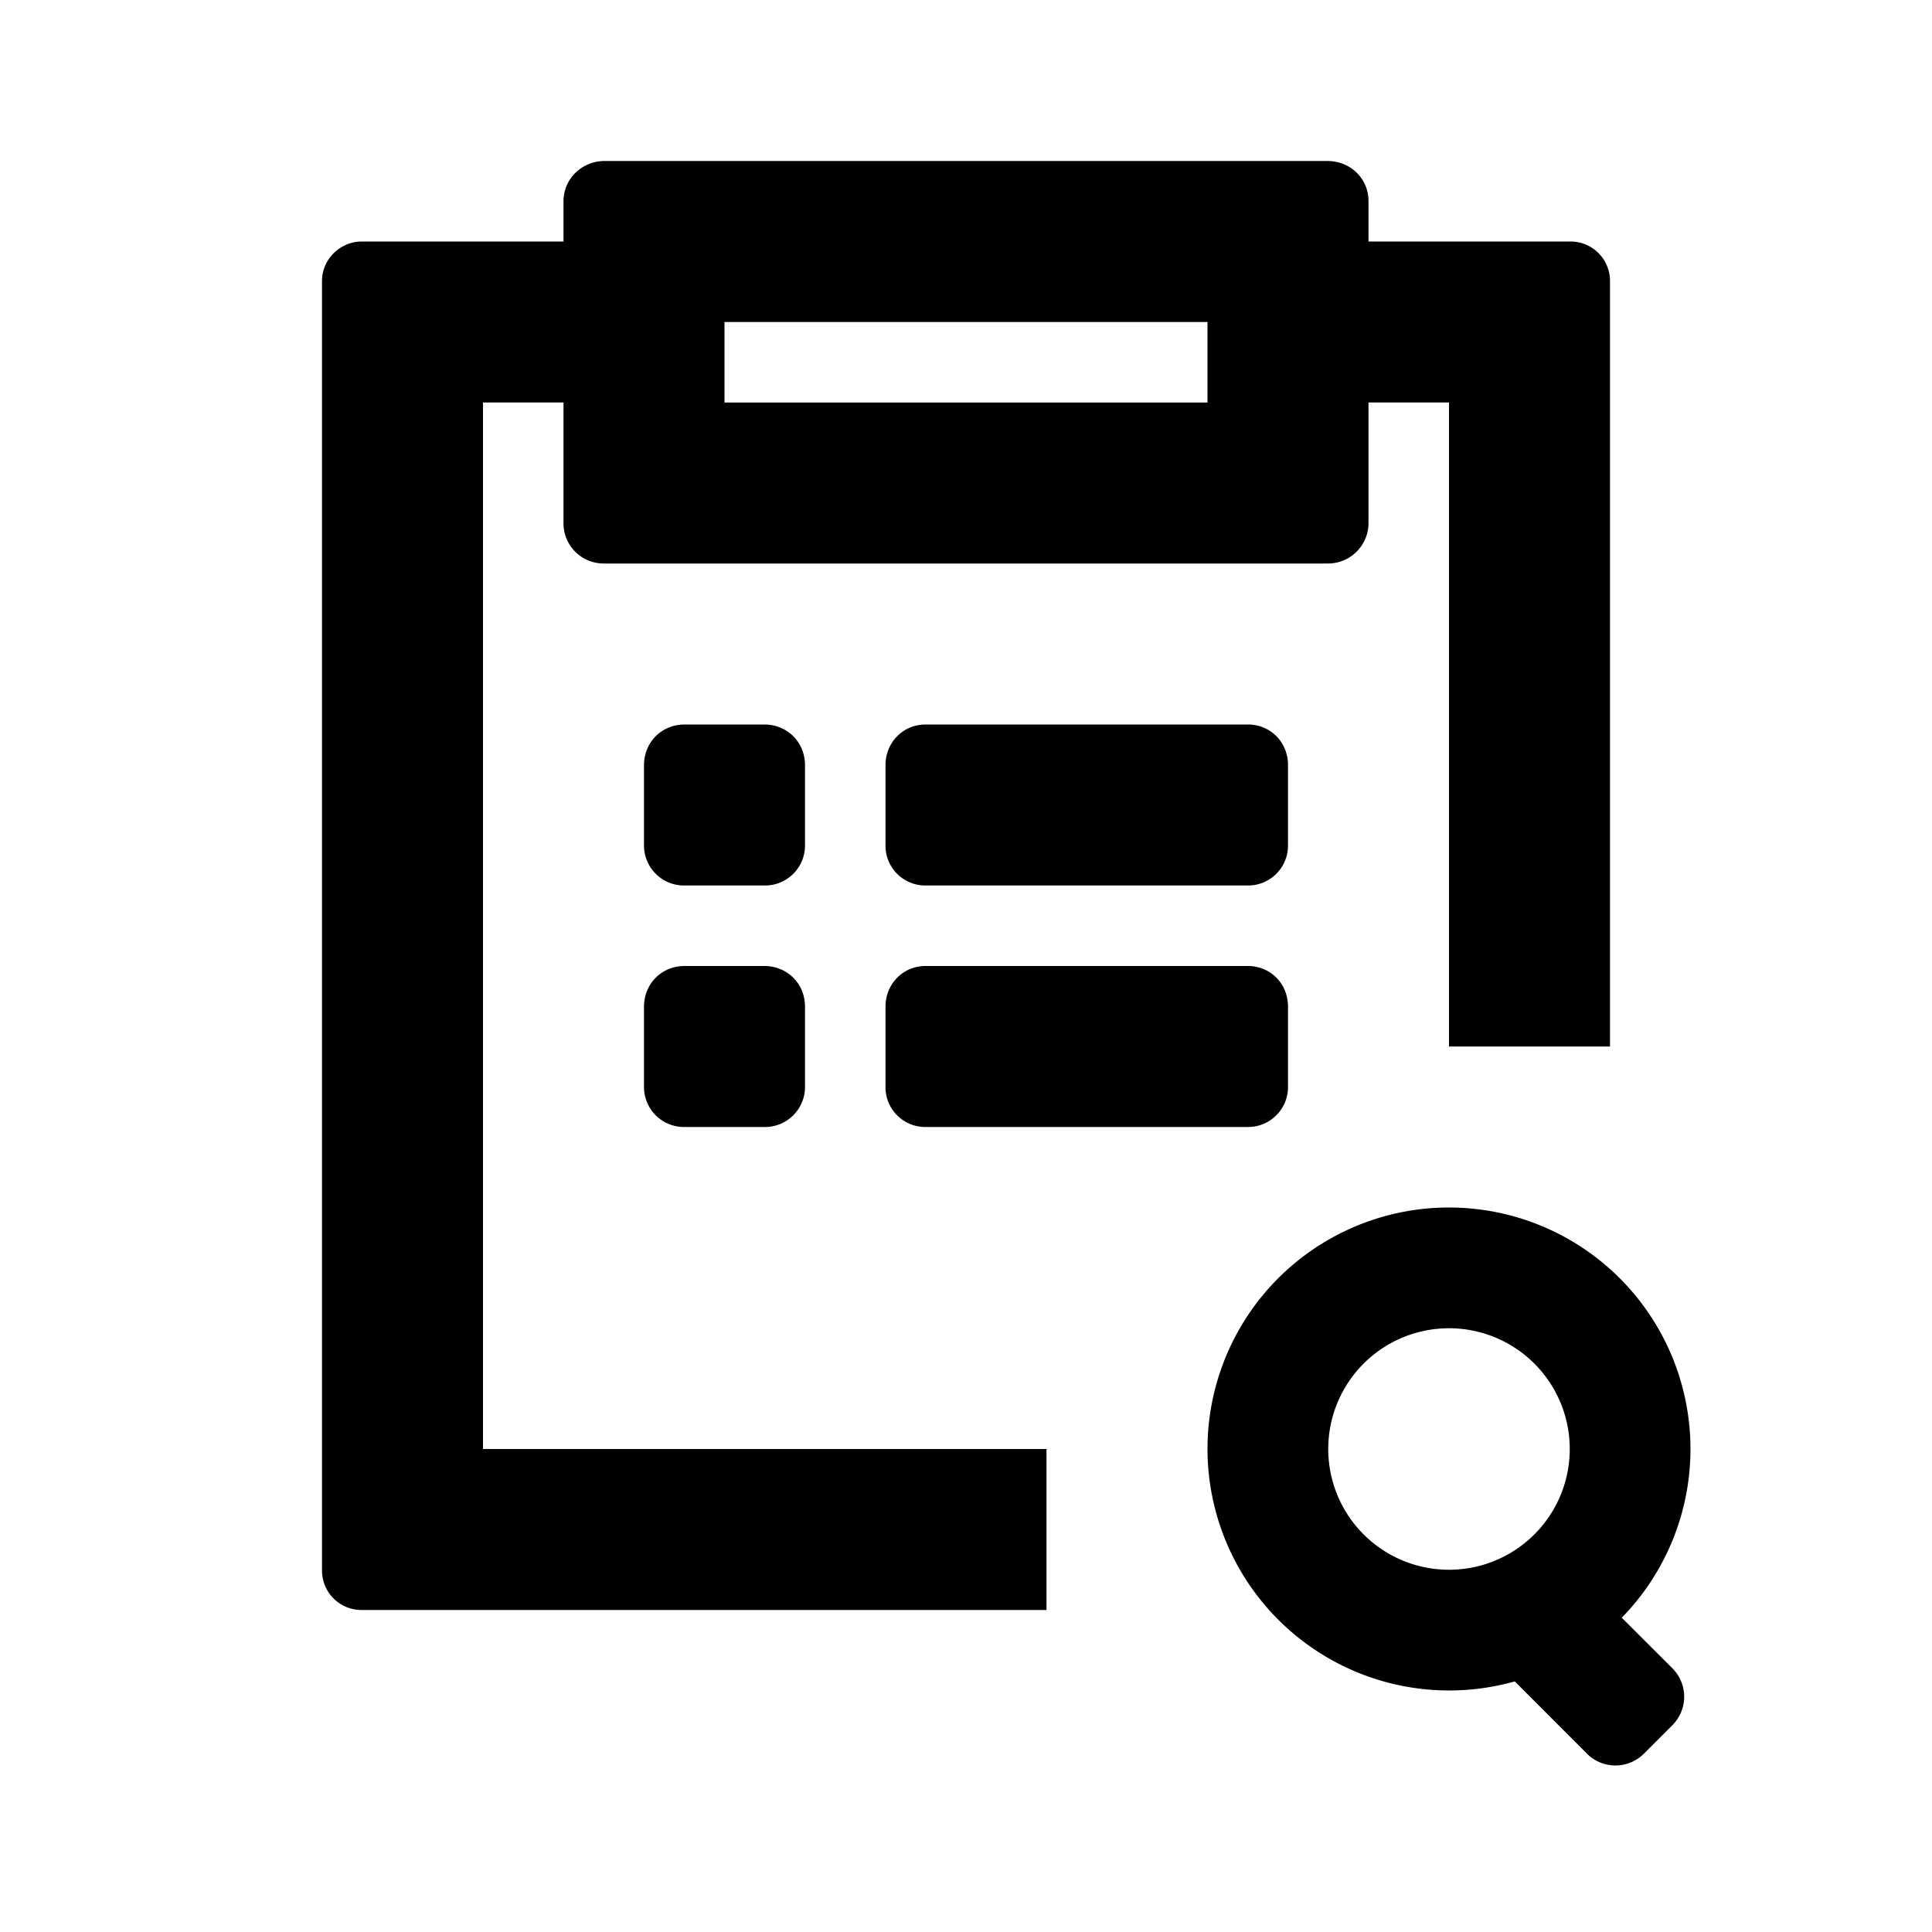 <svg xmlns="http://www.w3.org/2000/svg" width="24" height="24" class="wd-icon-clipboard-search wd-icon" focusable="false" role="presentation" viewBox="0 0 24 24"><g fill-rule="evenodd" class="wd-icon-container"><path d="M18 15a3 3 0 0 1 2.146 5.096l.629.628a.5.5 0 0 1 0 .707l-.354.354a.5.5 0 0 1-.707 0l-.897-.898A3.002 3.002 0 0 1 15 18a3 3 0 0 1 3-3zM16.49 2c.282 0 .51.215.51.498V3h2.504a.49.49 0 0 1 .496.49V13h-2V5h-1v1.502a.503.503 0 0 1-.51.498H7.51A.499.499 0 0 1 7 6.502V5H6v13h7v2H4.496A.49.49 0 0 1 4 19.51V3.49c0-.27.226-.49.496-.49H7v-.502C7 2.223 7.228 2 7.51 2h8.98zM18 16.5a1.5 1.5 0 1 0 0 3 1.5 1.5 0 0 0 0-3zM9.495 12c.279 0 .505.214.505.505v.99a.497.497 0 0 1-.505.505h-.99A.497.497 0 0 1 8 13.495v-.99c0-.279.214-.505.505-.505h.99zm6.007 0c.275 0 .498.214.498.505v.99a.496.496 0 0 1-.498.505h-4.004a.494.494 0 0 1-.498-.505v-.99c0-.279.215-.505.498-.505h4.004zM9.495 9c.279 0 .505.214.505.505v.99a.497.497 0 0 1-.505.505h-.99A.497.497 0 0 1 8 10.495v-.99C8 9.226 8.214 9 8.505 9h.99zm6.007 0c.275 0 .498.214.498.505v.99a.496.496 0 0 1-.498.505h-4.004a.494.494 0 0 1-.498-.505v-.99c0-.279.215-.505.498-.505h4.004zM15 4H9v1h6V4z" class="wd-icon-fill"/></g></svg>